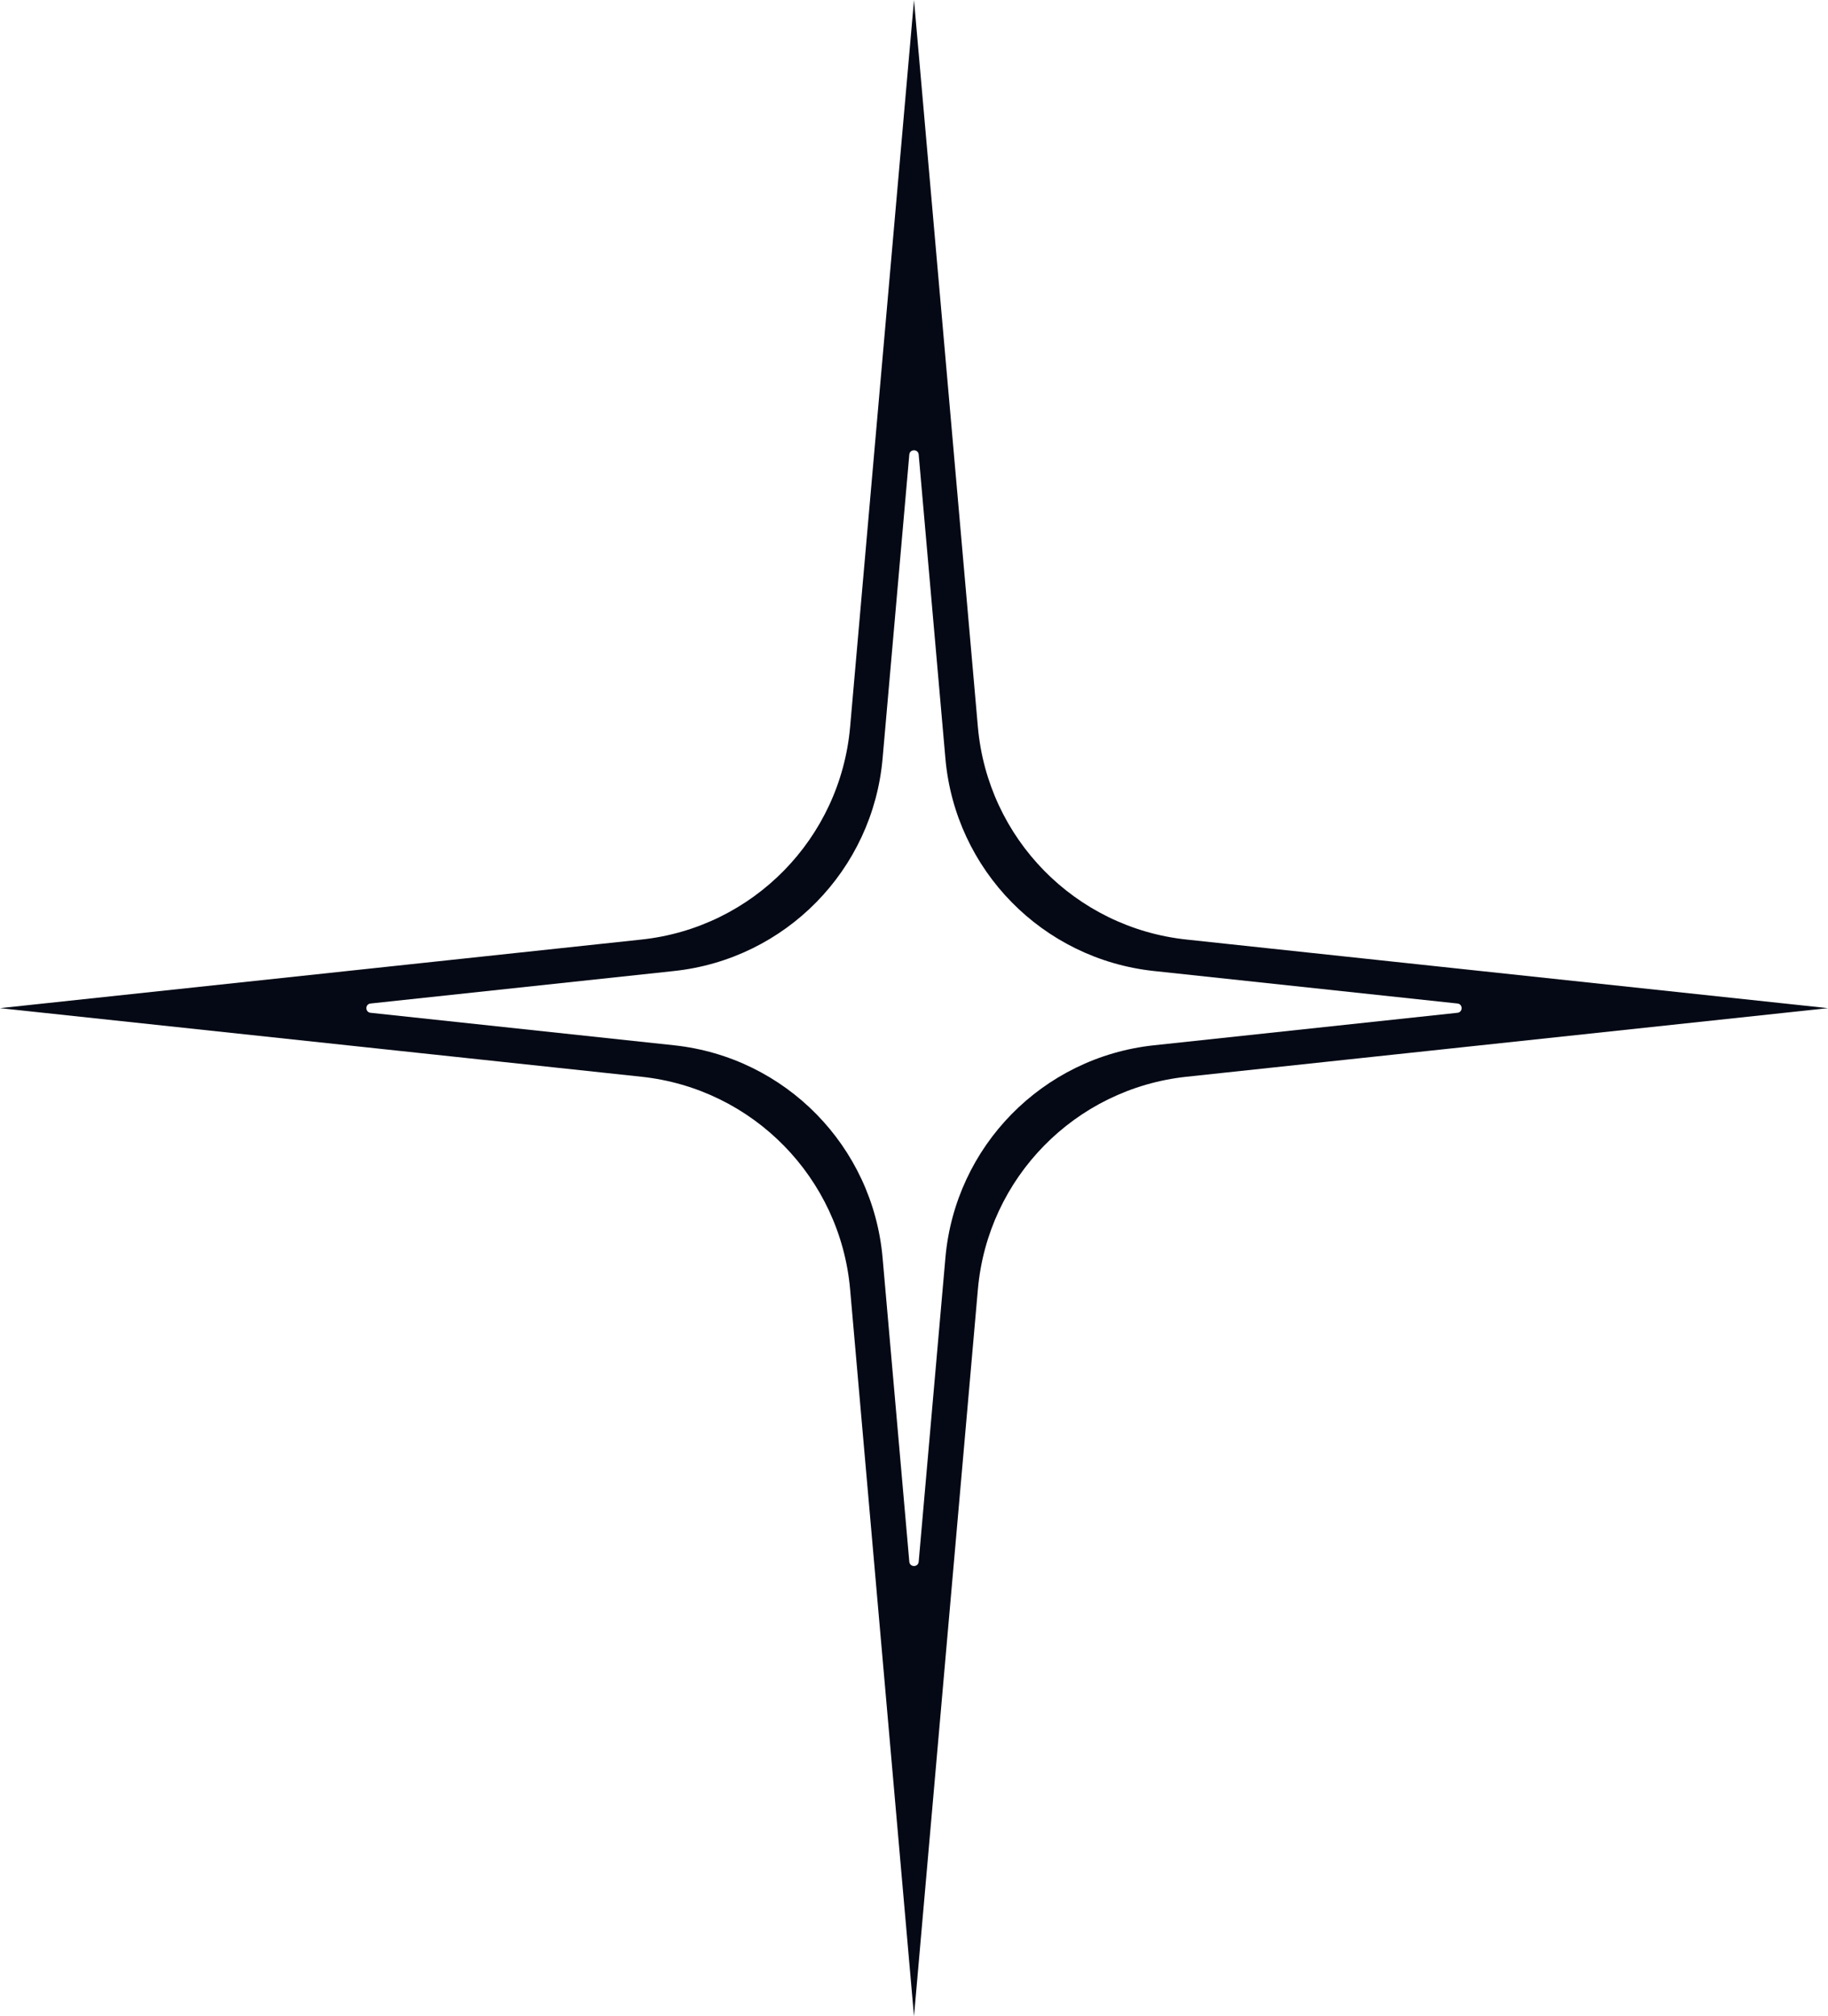 <svg width="39" height="43" viewBox="0 0 39 43" fill="none" xmlns="http://www.w3.org/2000/svg">
<g clip-path="url(#clip0_891_114)">
<path fill-rule="evenodd" clip-rule="evenodd" d="M24.619 20.708C22.243 20.454 20.379 18.555 20.17 16.175L19.6 9.694C19.589 9.572 19.411 9.572 19.4 9.694L18.83 16.175C18.621 18.555 16.757 20.454 14.381 20.708L7.906 21.401C7.787 21.413 7.787 21.587 7.906 21.599L14.381 22.292C16.757 22.546 18.621 24.445 18.83 26.825L19.4 33.306C19.411 33.428 19.589 33.428 19.6 33.306L20.17 26.825C20.379 24.445 22.243 22.546 24.619 22.292L31.094 21.599C31.213 21.587 31.213 21.413 31.094 21.401L24.619 20.708ZM39 21.5L25.313 22.963C22.937 23.217 21.073 25.117 20.863 27.497L19.5 43L18.137 27.497C17.927 25.117 16.063 23.217 13.687 22.963L0 21.5L13.687 20.037C16.063 19.783 17.927 17.883 18.137 15.503L19.5 0L20.863 15.503C21.073 17.883 22.937 19.783 25.313 20.037L39 21.5Z" fill="#040915"/>
</g>
<defs>
<clipPath id="clip0_891_114">
<rect width="39" height="43" fill="white"/>
</clipPath>
</defs>
</svg>
